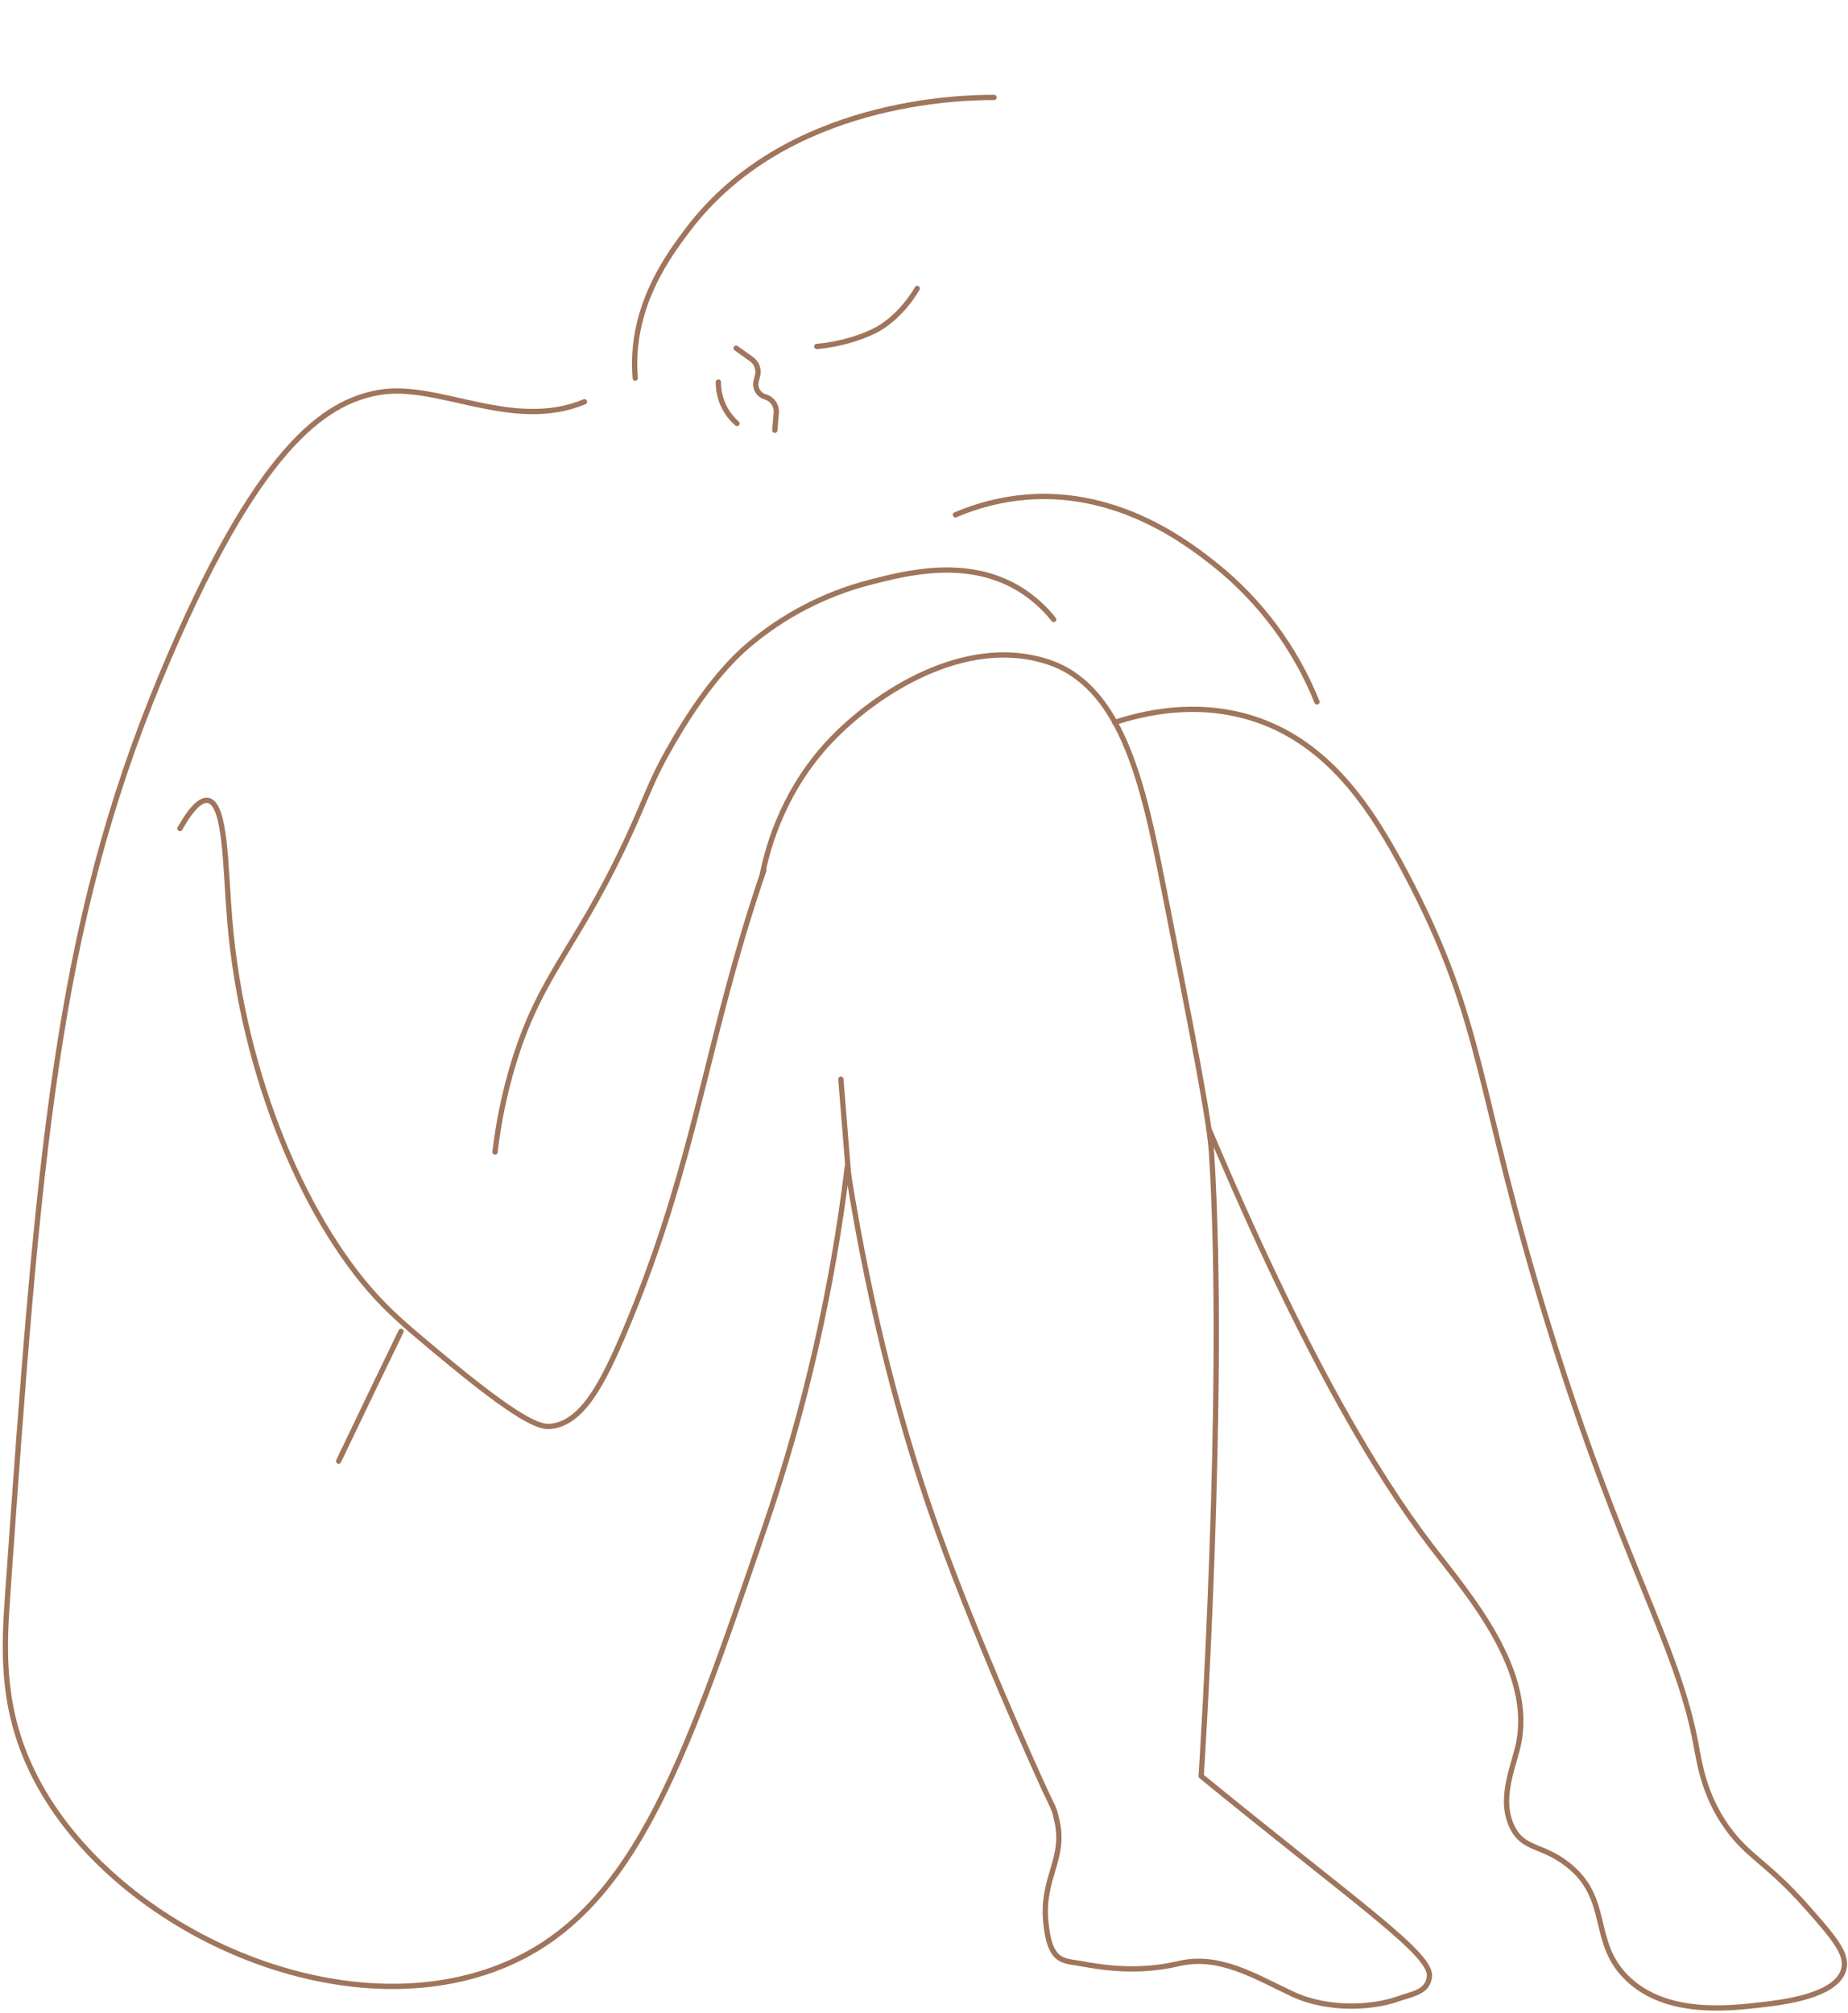 <?xml version="1.0" encoding="UTF-8"?> <svg xmlns="http://www.w3.org/2000/svg" width="560" height="610" viewBox="0 0 560 610" fill="none"> <path d="M177.13 121.74C155.21 130.85 132.69 115.74 114.77 118.93C98.46 121.83 77.77 135.32 48.67 205.24C16.97 281.46 11.67 349.78 2.32 483.33C1.26 498.45 0.26 515.56 8.71 534.47C29.77 581.63 98.71 615.12 149.35 596.8C191.22 581.66 206.75 536.11 231.99 462.09C243.99 426.878 252.291 390.512 256.76 353.58C264.21 401.22 274.55 436.1 282.01 457.76C294.25 493.32 314.93 538.84 316.88 542.97C319.48 548.47 319.48 547.97 320.36 552.05C322.79 563.25 315.761 569 316.88 582C318 595 322.261 594 327.63 595C333 596 344.5 598 357.05 595.01C369.601 592.02 380.5 599 391.67 604.21C402.841 609.42 416.37 608.21 423.22 605.81C428.08 604.1 432.59 603.74 433.16 598.92C433.96 592.13 411.5 577 363.99 538.18C363.99 538.18 371.65 421.91 367.15 349.58C366.52 339.49 361.79 315.51 352.33 267.58C346.63 238.69 340.33 209.49 319.33 201.2C318.42 200.84 317.74 200.63 317.2 200.45C292.2 192.45 265.31 210.12 251.93 224.14C238.12 238.58 233 255.09 231 265" stroke="#9F755C" stroke-width="1.6" stroke-linecap="round" stroke-linejoin="round"></path> <path d="M337.78 218.91C346.92 215.91 362.36 212.43 378.98 217.49C402.49 224.65 415.61 245.02 425.86 264.37C450.29 310.55 446.95 329.48 469.19 401.47C491.51 473.74 508.19 497.71 513.94 528.61C515 534.3 516.36 543.78 523.17 553.47C529.6 562.62 535.44 564.21 547.32 577.63C555.78 587.18 559.98 592.05 558.69 596.8C556.49 604.8 540.41 606.7 533.83 607.46C523.75 608.62 505.1 610.78 493.34 599.64C481.58 588.5 488.5 575.36 474.87 564.84C467.39 559.07 461.87 560.4 458.53 554.18C454.02 545.82 458.33 536.18 459.95 529.32C465.41 506.32 444.78 482.95 433.69 468.47C417.13 446.84 395 410.05 366.3 342" stroke="#9F755C" stroke-width="1.6" stroke-linecap="round" stroke-linejoin="round"></path> <path d="M54.53 251.05C56.87 246.87 60.18 242.05 63.05 242.53C68.46 243.53 68.28 262.81 69.61 278.77C73.54 326.21 93.01 371.92 116.61 395.71C121.69 400.83 128.27 406.26 136.52 413.07C159.66 432.16 164.42 432.46 166.95 432.19C176.4 431.19 182.62 419.31 189.33 403.42C208.21 358.7 212.74 325.33 224.86 284.42C227.08 276.93 229.31 269.98 231.48 263.64" stroke="#9F755C" stroke-width="1.6" stroke-linecap="round" stroke-linejoin="round"></path> <path d="M150 349.07C151.075 339.896 152.97 330.836 155.66 322C164.43 293.5 175.61 287.05 192.55 248.77C196.47 239.9 197.76 236.03 202.09 228.19C213.72 207.19 223.21 198.6 226.6 195.69C237.244 186.597 249.813 180.039 263.36 176.51C274.64 173.59 293.26 168.77 309.18 178.64C313.047 181.058 316.47 184.123 319.3 187.7" stroke="#9F755C" stroke-width="1.6" stroke-linecap="round" stroke-linejoin="round"></path> <path d="M121.53 403.4C118.53 409.587 115.53 415.797 112.53 422.03C109.197 428.944 105.893 435.84 102.62 442.72" stroke="#9F755C" stroke-width="1.6" stroke-linecap="round" stroke-linejoin="round"></path> <path d="M254.81 327L257.15 356.07" stroke="#9F755C" stroke-width="1.6" stroke-linecap="round" stroke-linejoin="round"></path> <path d="M301.22 29.522C291.686 29.506 238.232 30.29 208.517 69.507C202.725 77.161 190.701 93.066 192.491 114.56" stroke="#9F755C" stroke-width="1.6" stroke-linecap="round" stroke-linejoin="round"></path> <path d="M223.067 105.498L227.77 108.865C228.52 109.404 229.092 110.155 229.414 111.022C229.736 111.888 229.792 112.83 229.575 113.729L229.131 115.554C228.895 116.54 229.049 117.58 229.561 118.455C230.073 119.33 230.904 119.973 231.879 120.25C232.916 120.549 233.817 121.197 234.429 122.086C235.041 122.975 235.326 124.048 235.234 125.123L234.789 130.372" stroke="#9F755C" stroke-width="1.6" stroke-linecap="round" stroke-linejoin="round"></path> <path d="M277.954 87.395C277.954 87.395 273 96.5 264.5 100.5C256 104.5 247.509 104.973 247.509 104.973" stroke="#9F755C" stroke-width="1.6" stroke-linecap="round" stroke-linejoin="round"></path> <path d="M223.328 128.31C221.538 126.752 220.107 124.824 219.134 122.659C218.162 120.493 217.671 118.143 217.695 115.77" stroke="#9F755C" stroke-width="1.6" stroke-linecap="round" stroke-linejoin="round"></path> <path d="M289.53 156C296.35 153.065 303.601 151.254 311 150.64C339.56 148.33 360.85 165.27 368.45 171.32C382.034 182.256 392.581 196.497 399.08 212.68" stroke="#9F755C" stroke-width="1.6" stroke-linecap="round" stroke-linejoin="round"></path> </svg> 